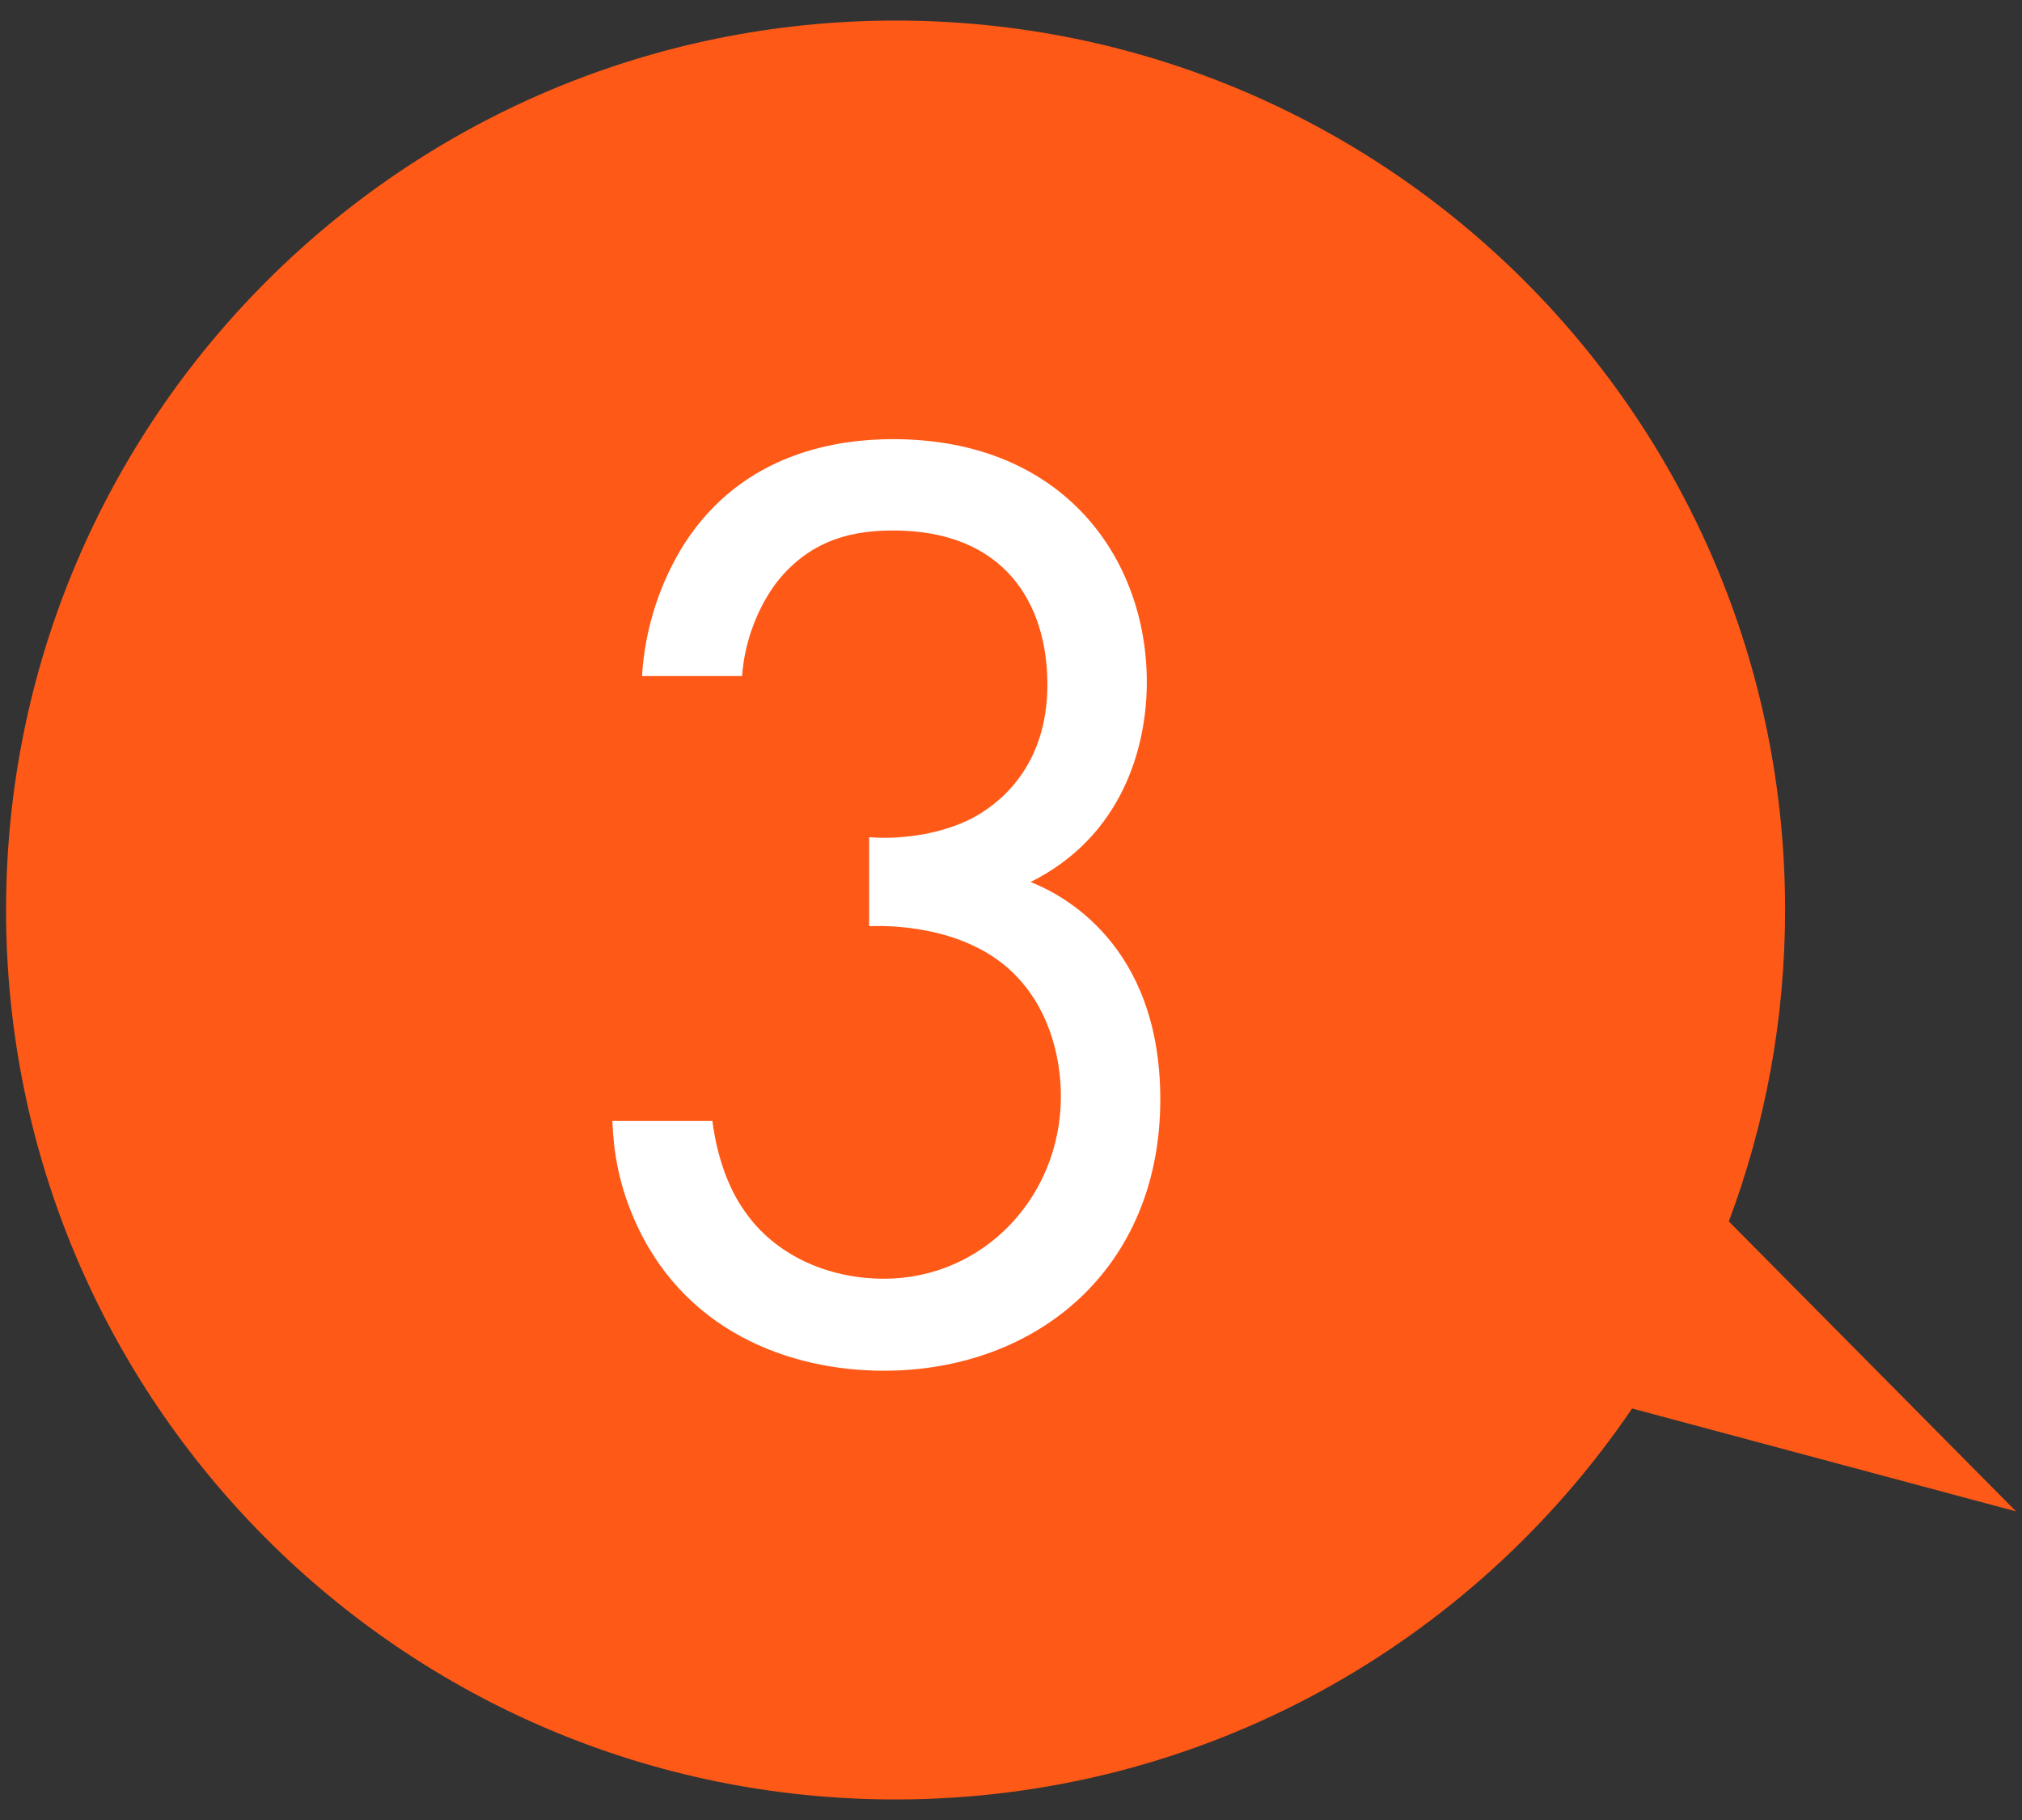 <svg xmlns="http://www.w3.org/2000/svg" width="60" height="54" viewBox="0 0 60 54">
    <rect x="0" y="0" width="60" height="54" fill="#333333" stroke="none"/>
    <path d="M59.82,44.84l-8.52-8.6c1.08-2.88,1.67-5.99,1.67-9.25C52.97,12.42,41.15.61,26.58.61S.18,12.42.18,27s11.82,26.39,26.39,26.39c9.09,0,17.11-4.6,21.86-11.6l11.38,3.05Z" style="fill:#ff5917;stroke-width:0px"/>
    <path d="M19.05,20.09c.08-1.48.56-2.84,1.24-3.93,1.76-2.76,4.61-3.13,6.21-3.13,5.05,0,7.53,3.53,7.53,7.21,0,1.92-.72,4.57-3.45,5.93.92.36,3.85,1.84,3.85,6.45,0,5.01-3.65,8.05-8.21,8.05-2.77,0-6.01-1.16-7.45-4.61-.4-.96-.56-1.84-.6-2.8h2.97c.12.96.44,1.96.96,2.68.88,1.28,2.44,2,4.13,2,2.96,0,5.25-2.44,5.25-5.41,0-1.52-.6-3.57-2.64-4.49-.84-.4-2-.6-3.05-.56v-2.64c1.04.08,2.2-.12,3.05-.56.84-.44,2.24-1.56,2.24-3.97s-1.28-4.57-4.57-4.57c-1.08,0-2.4.2-3.45,1.52-.52.68-.96,1.68-1.04,2.8h-2.97Z" style="fill:#fff;stroke-width:0px"/>
    <rect width="60" height="54" style="fill:none;stroke-width:0px"/>
</svg>
